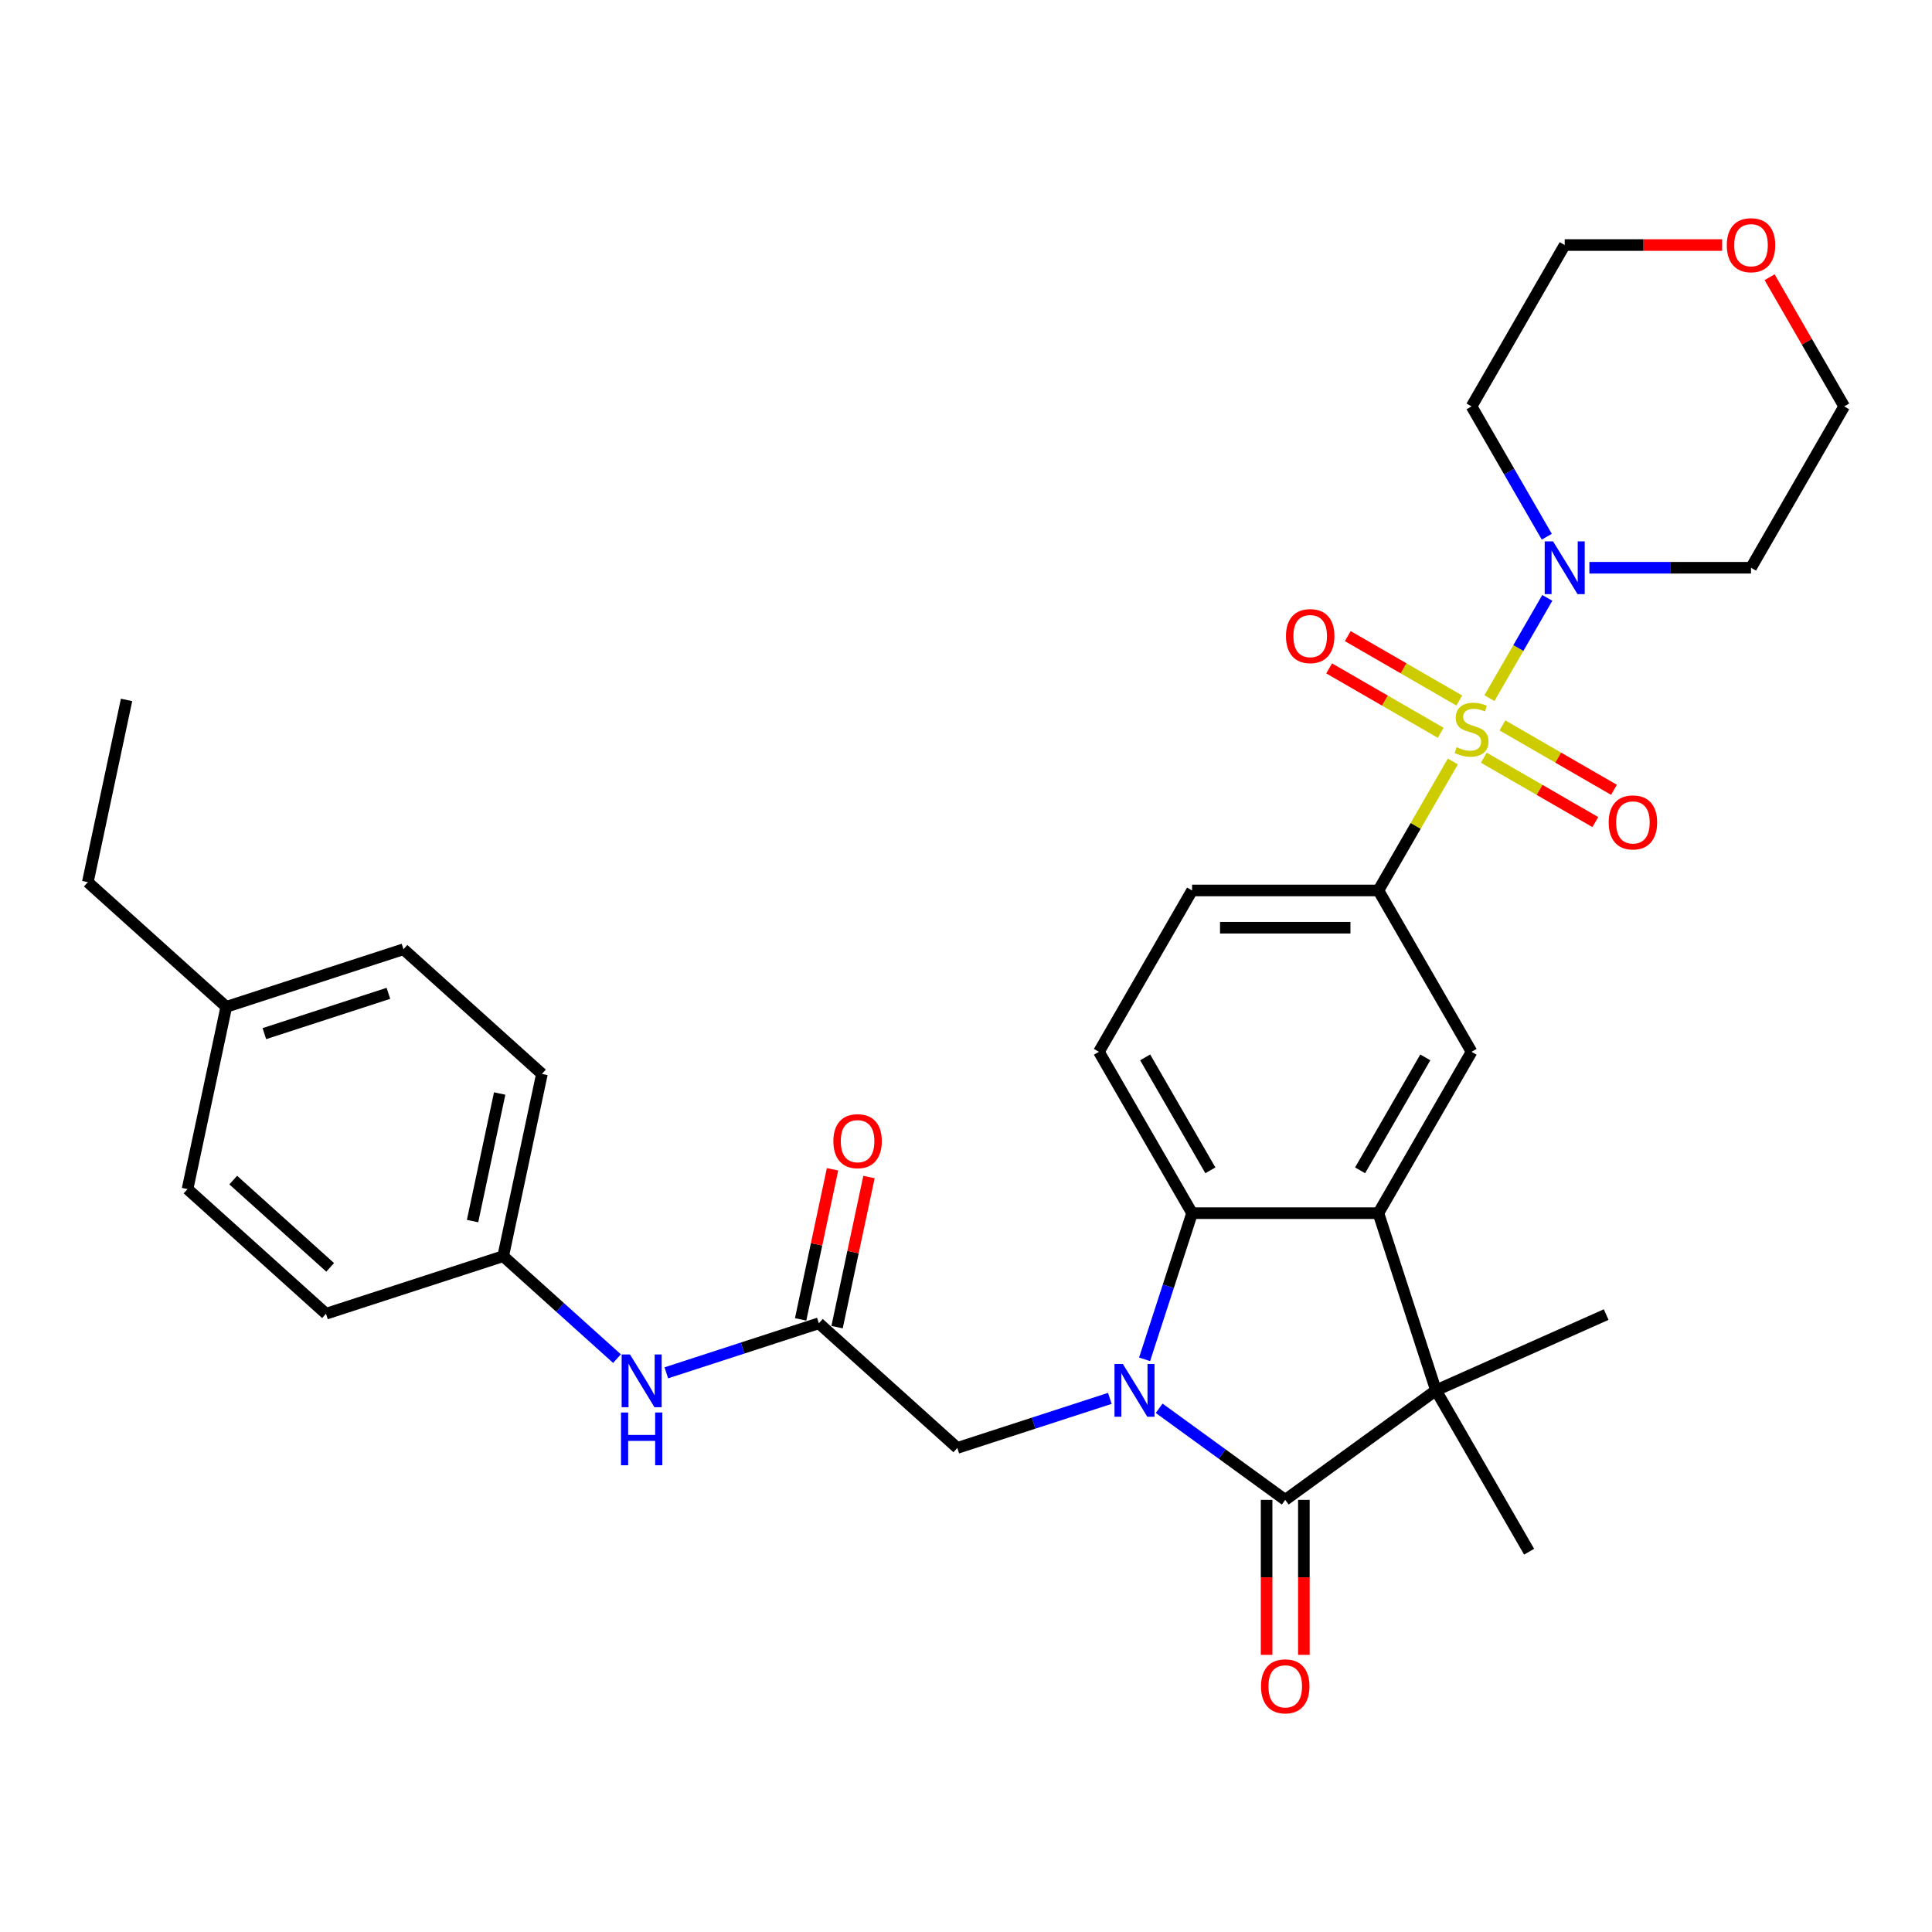 <?xml version='1.0' encoding='iso-8859-1'?>
<svg version='1.1' baseProfile='full'
              xmlns='http://www.w3.org/2000/svg'
                      xmlns:rdkit='http://www.rdkit.org/xml'
                      xmlns:xlink='http://www.w3.org/1999/xlink'
                  xml:space='preserve'
width='1000px' height='1000px' viewBox='0 0 1000 1000'>
<!-- END OF HEADER -->
<rect style='opacity:1.0;fill:#FFFFFF;stroke:none' width='1000' height='1000' x='0' y='0'> </rect>
<path class='bond-5' d='M 770.926,361.354 L 785.904,335.412' style='fill:none;fill-rule:evenodd;stroke:#CCCC00;stroke-width:6px;stroke-linecap:butt;stroke-linejoin:miter;stroke-opacity:1' />
<path class='bond-5' d='M 785.904,335.412 L 800.882,309.469' style='fill:none;fill-rule:evenodd;stroke:#0000FF;stroke-width:6px;stroke-linecap:butt;stroke-linejoin:miter;stroke-opacity:1' />
<path class='bond-6' d='M 751.996,394.142 L 732.725,427.52' style='fill:none;fill-rule:evenodd;stroke:#CCCC00;stroke-width:6px;stroke-linecap:butt;stroke-linejoin:miter;stroke-opacity:1' />
<path class='bond-6' d='M 732.725,427.52 L 713.455,460.898' style='fill:none;fill-rule:evenodd;stroke:#000000;stroke-width:6px;stroke-linecap:butt;stroke-linejoin:miter;stroke-opacity:1' />
<path class='bond-11' d='M 768.018,392.181 L 796.88,408.844' style='fill:none;fill-rule:evenodd;stroke:#CCCC00;stroke-width:6px;stroke-linecap:butt;stroke-linejoin:miter;stroke-opacity:1' />
<path class='bond-11' d='M 796.88,408.844 L 825.742,425.508' style='fill:none;fill-rule:evenodd;stroke:#FF0000;stroke-width:6px;stroke-linecap:butt;stroke-linejoin:miter;stroke-opacity:1' />
<path class='bond-11' d='M 777.662,375.478 L 806.524,392.141' style='fill:none;fill-rule:evenodd;stroke:#CCCC00;stroke-width:6px;stroke-linecap:butt;stroke-linejoin:miter;stroke-opacity:1' />
<path class='bond-11' d='M 806.524,392.141 L 835.386,408.804' style='fill:none;fill-rule:evenodd;stroke:#FF0000;stroke-width:6px;stroke-linecap:butt;stroke-linejoin:miter;stroke-opacity:1' />
<path class='bond-12' d='M 755.327,362.583 L 726.465,345.919' style='fill:none;fill-rule:evenodd;stroke:#CCCC00;stroke-width:6px;stroke-linecap:butt;stroke-linejoin:miter;stroke-opacity:1' />
<path class='bond-12' d='M 726.465,345.919 L 697.604,329.256' style='fill:none;fill-rule:evenodd;stroke:#FF0000;stroke-width:6px;stroke-linecap:butt;stroke-linejoin:miter;stroke-opacity:1' />
<path class='bond-12' d='M 745.684,379.286 L 716.822,362.623' style='fill:none;fill-rule:evenodd;stroke:#CCCC00;stroke-width:6px;stroke-linecap:butt;stroke-linejoin:miter;stroke-opacity:1' />
<path class='bond-12' d='M 716.822,362.623 L 687.96,345.959' style='fill:none;fill-rule:evenodd;stroke:#FF0000;stroke-width:6px;stroke-linecap:butt;stroke-linejoin:miter;stroke-opacity:1' />
<path class='bond-0' d='M 592.438,703.581 L 604.728,665.756' style='fill:none;fill-rule:evenodd;stroke:#0000FF;stroke-width:6px;stroke-linecap:butt;stroke-linejoin:miter;stroke-opacity:1' />
<path class='bond-0' d='M 604.728,665.756 L 617.018,627.931' style='fill:none;fill-rule:evenodd;stroke:#000000;stroke-width:6px;stroke-linecap:butt;stroke-linejoin:miter;stroke-opacity:1' />
<path class='bond-8' d='M 574.45,723.796 L 534.976,736.622' style='fill:none;fill-rule:evenodd;stroke:#0000FF;stroke-width:6px;stroke-linecap:butt;stroke-linejoin:miter;stroke-opacity:1' />
<path class='bond-8' d='M 534.976,736.622 L 495.502,749.447' style='fill:none;fill-rule:evenodd;stroke:#000000;stroke-width:6px;stroke-linecap:butt;stroke-linejoin:miter;stroke-opacity:1' />
<path class='bond-34' d='M 599.986,728.924 L 632.611,752.627' style='fill:none;fill-rule:evenodd;stroke:#0000FF;stroke-width:6px;stroke-linecap:butt;stroke-linejoin:miter;stroke-opacity:1' />
<path class='bond-34' d='M 632.611,752.627 L 665.237,776.331' style='fill:none;fill-rule:evenodd;stroke:#000000;stroke-width:6px;stroke-linecap:butt;stroke-linejoin:miter;stroke-opacity:1' />
<path class='bond-1' d='M 665.237,776.331 L 743.255,719.647' style='fill:none;fill-rule:evenodd;stroke:#000000;stroke-width:6px;stroke-linecap:butt;stroke-linejoin:miter;stroke-opacity:1' />
<path class='bond-13' d='M 655.593,776.331 L 655.593,816.439' style='fill:none;fill-rule:evenodd;stroke:#000000;stroke-width:6px;stroke-linecap:butt;stroke-linejoin:miter;stroke-opacity:1' />
<path class='bond-13' d='M 655.593,816.439 L 655.593,856.547' style='fill:none;fill-rule:evenodd;stroke:#FF0000;stroke-width:6px;stroke-linecap:butt;stroke-linejoin:miter;stroke-opacity:1' />
<path class='bond-13' d='M 674.88,776.331 L 674.88,816.439' style='fill:none;fill-rule:evenodd;stroke:#000000;stroke-width:6px;stroke-linecap:butt;stroke-linejoin:miter;stroke-opacity:1' />
<path class='bond-13' d='M 674.88,816.439 L 674.88,856.547' style='fill:none;fill-rule:evenodd;stroke:#FF0000;stroke-width:6px;stroke-linecap:butt;stroke-linejoin:miter;stroke-opacity:1' />
<path class='bond-2' d='M 713.455,627.931 L 761.673,544.414' style='fill:none;fill-rule:evenodd;stroke:#000000;stroke-width:6px;stroke-linecap:butt;stroke-linejoin:miter;stroke-opacity:1' />
<path class='bond-2' d='M 703.984,605.76 L 737.737,547.298' style='fill:none;fill-rule:evenodd;stroke:#000000;stroke-width:6px;stroke-linecap:butt;stroke-linejoin:miter;stroke-opacity:1' />
<path class='bond-3' d='M 713.455,627.931 L 743.255,719.647' style='fill:none;fill-rule:evenodd;stroke:#000000;stroke-width:6px;stroke-linecap:butt;stroke-linejoin:miter;stroke-opacity:1' />
<path class='bond-33' d='M 713.455,627.931 L 617.018,627.931' style='fill:none;fill-rule:evenodd;stroke:#000000;stroke-width:6px;stroke-linecap:butt;stroke-linejoin:miter;stroke-opacity:1' />
<path class='bond-21' d='M 743.255,719.647 L 831.354,680.423' style='fill:none;fill-rule:evenodd;stroke:#000000;stroke-width:6px;stroke-linecap:butt;stroke-linejoin:miter;stroke-opacity:1' />
<path class='bond-22' d='M 743.255,719.647 L 791.473,803.163' style='fill:none;fill-rule:evenodd;stroke:#000000;stroke-width:6px;stroke-linecap:butt;stroke-linejoin:miter;stroke-opacity:1' />
<path class='bond-4' d='M 617.018,627.931 L 568.8,544.414' style='fill:none;fill-rule:evenodd;stroke:#000000;stroke-width:6px;stroke-linecap:butt;stroke-linejoin:miter;stroke-opacity:1' />
<path class='bond-4' d='M 626.489,605.76 L 592.736,547.298' style='fill:none;fill-rule:evenodd;stroke:#000000;stroke-width:6px;stroke-linecap:butt;stroke-linejoin:miter;stroke-opacity:1' />
<path class='bond-18' d='M 800.615,277.799 L 781.144,244.074' style='fill:none;fill-rule:evenodd;stroke:#0000FF;stroke-width:6px;stroke-linecap:butt;stroke-linejoin:miter;stroke-opacity:1' />
<path class='bond-18' d='M 781.144,244.074 L 761.673,210.349' style='fill:none;fill-rule:evenodd;stroke:#000000;stroke-width:6px;stroke-linecap:butt;stroke-linejoin:miter;stroke-opacity:1' />
<path class='bond-19' d='M 822.659,293.865 L 864.493,293.865' style='fill:none;fill-rule:evenodd;stroke:#0000FF;stroke-width:6px;stroke-linecap:butt;stroke-linejoin:miter;stroke-opacity:1' />
<path class='bond-19' d='M 864.493,293.865 L 906.327,293.865' style='fill:none;fill-rule:evenodd;stroke:#000000;stroke-width:6px;stroke-linecap:butt;stroke-linejoin:miter;stroke-opacity:1' />
<path class='bond-7' d='M 713.455,460.898 L 761.673,544.414' style='fill:none;fill-rule:evenodd;stroke:#000000;stroke-width:6px;stroke-linecap:butt;stroke-linejoin:miter;stroke-opacity:1' />
<path class='bond-15' d='M 713.455,460.898 L 617.018,460.898' style='fill:none;fill-rule:evenodd;stroke:#000000;stroke-width:6px;stroke-linecap:butt;stroke-linejoin:miter;stroke-opacity:1' />
<path class='bond-15' d='M 698.989,480.185 L 631.484,480.185' style='fill:none;fill-rule:evenodd;stroke:#000000;stroke-width:6px;stroke-linecap:butt;stroke-linejoin:miter;stroke-opacity:1' />
<path class='bond-9' d='M 495.502,749.447 L 423.835,684.919' style='fill:none;fill-rule:evenodd;stroke:#000000;stroke-width:6px;stroke-linecap:butt;stroke-linejoin:miter;stroke-opacity:1' />
<path class='bond-14' d='M 423.835,684.919 L 384.361,697.745' style='fill:none;fill-rule:evenodd;stroke:#000000;stroke-width:6px;stroke-linecap:butt;stroke-linejoin:miter;stroke-opacity:1' />
<path class='bond-14' d='M 384.361,697.745 L 344.887,710.571' style='fill:none;fill-rule:evenodd;stroke:#0000FF;stroke-width:6px;stroke-linecap:butt;stroke-linejoin:miter;stroke-opacity:1' />
<path class='bond-16' d='M 433.268,686.924 L 441.524,648.082' style='fill:none;fill-rule:evenodd;stroke:#000000;stroke-width:6px;stroke-linecap:butt;stroke-linejoin:miter;stroke-opacity:1' />
<path class='bond-16' d='M 441.524,648.082 L 449.781,609.24' style='fill:none;fill-rule:evenodd;stroke:#FF0000;stroke-width:6px;stroke-linecap:butt;stroke-linejoin:miter;stroke-opacity:1' />
<path class='bond-16' d='M 414.403,682.914 L 422.659,644.072' style='fill:none;fill-rule:evenodd;stroke:#000000;stroke-width:6px;stroke-linecap:butt;stroke-linejoin:miter;stroke-opacity:1' />
<path class='bond-16' d='M 422.659,644.072 L 430.915,605.23' style='fill:none;fill-rule:evenodd;stroke:#FF0000;stroke-width:6px;stroke-linecap:butt;stroke-linejoin:miter;stroke-opacity:1' />
<path class='bond-10' d='M 568.8,544.414 L 617.018,460.898' style='fill:none;fill-rule:evenodd;stroke:#000000;stroke-width:6px;stroke-linecap:butt;stroke-linejoin:miter;stroke-opacity:1' />
<path class='bond-20' d='M 319.351,703.223 L 289.902,676.707' style='fill:none;fill-rule:evenodd;stroke:#0000FF;stroke-width:6px;stroke-linecap:butt;stroke-linejoin:miter;stroke-opacity:1' />
<path class='bond-20' d='M 289.902,676.707 L 260.453,650.191' style='fill:none;fill-rule:evenodd;stroke:#000000;stroke-width:6px;stroke-linecap:butt;stroke-linejoin:miter;stroke-opacity:1' />
<path class='bond-17' d='M 915.937,143.478 L 935.241,176.913' style='fill:none;fill-rule:evenodd;stroke:#FF0000;stroke-width:6px;stroke-linecap:butt;stroke-linejoin:miter;stroke-opacity:1' />
<path class='bond-17' d='M 935.241,176.913 L 954.545,210.349' style='fill:none;fill-rule:evenodd;stroke:#000000;stroke-width:6px;stroke-linecap:butt;stroke-linejoin:miter;stroke-opacity:1' />
<path class='bond-32' d='M 891.38,126.833 L 850.635,126.833' style='fill:none;fill-rule:evenodd;stroke:#FF0000;stroke-width:6px;stroke-linecap:butt;stroke-linejoin:miter;stroke-opacity:1' />
<path class='bond-32' d='M 850.635,126.833 L 809.891,126.833' style='fill:none;fill-rule:evenodd;stroke:#000000;stroke-width:6px;stroke-linecap:butt;stroke-linejoin:miter;stroke-opacity:1' />
<path class='bond-28' d='M 761.673,210.349 L 809.891,126.833' style='fill:none;fill-rule:evenodd;stroke:#000000;stroke-width:6px;stroke-linecap:butt;stroke-linejoin:miter;stroke-opacity:1' />
<path class='bond-29' d='M 906.327,293.865 L 954.545,210.349' style='fill:none;fill-rule:evenodd;stroke:#000000;stroke-width:6px;stroke-linecap:butt;stroke-linejoin:miter;stroke-opacity:1' />
<path class='bond-24' d='M 260.453,650.191 L 168.737,679.991' style='fill:none;fill-rule:evenodd;stroke:#000000;stroke-width:6px;stroke-linecap:butt;stroke-linejoin:miter;stroke-opacity:1' />
<path class='bond-25' d='M 260.453,650.191 L 280.503,555.862' style='fill:none;fill-rule:evenodd;stroke:#000000;stroke-width:6px;stroke-linecap:butt;stroke-linejoin:miter;stroke-opacity:1' />
<path class='bond-25' d='M 244.595,632.032 L 258.63,566.001' style='fill:none;fill-rule:evenodd;stroke:#000000;stroke-width:6px;stroke-linecap:butt;stroke-linejoin:miter;stroke-opacity:1' />
<path class='bond-23' d='M 117.121,521.134 L 208.837,491.334' style='fill:none;fill-rule:evenodd;stroke:#000000;stroke-width:6px;stroke-linecap:butt;stroke-linejoin:miter;stroke-opacity:1' />
<path class='bond-23' d='M 136.838,535.007 L 201.04,514.147' style='fill:none;fill-rule:evenodd;stroke:#000000;stroke-width:6px;stroke-linecap:butt;stroke-linejoin:miter;stroke-opacity:1' />
<path class='bond-30' d='M 117.121,521.134 L 45.455,456.605' style='fill:none;fill-rule:evenodd;stroke:#000000;stroke-width:6px;stroke-linecap:butt;stroke-linejoin:miter;stroke-opacity:1' />
<path class='bond-35' d='M 117.121,521.134 L 97.07,615.463' style='fill:none;fill-rule:evenodd;stroke:#000000;stroke-width:6px;stroke-linecap:butt;stroke-linejoin:miter;stroke-opacity:1' />
<path class='bond-26' d='M 168.737,679.991 L 97.07,615.463' style='fill:none;fill-rule:evenodd;stroke:#000000;stroke-width:6px;stroke-linecap:butt;stroke-linejoin:miter;stroke-opacity:1' />
<path class='bond-26' d='M 170.892,655.979 L 120.726,610.809' style='fill:none;fill-rule:evenodd;stroke:#000000;stroke-width:6px;stroke-linecap:butt;stroke-linejoin:miter;stroke-opacity:1' />
<path class='bond-27' d='M 280.503,555.862 L 208.837,491.334' style='fill:none;fill-rule:evenodd;stroke:#000000;stroke-width:6px;stroke-linecap:butt;stroke-linejoin:miter;stroke-opacity:1' />
<path class='bond-31' d='M 45.455,456.605 L 65.505,362.277' style='fill:none;fill-rule:evenodd;stroke:#000000;stroke-width:6px;stroke-linecap:butt;stroke-linejoin:miter;stroke-opacity:1' />
<path  class='atom-0' d='M 753.958 386.755
Q 754.267 386.871, 755.54 387.411
Q 756.812 387.951, 758.201 388.298
Q 759.628 388.607, 761.017 388.607
Q 763.602 388.607, 765.106 387.373
Q 766.61 386.1, 766.61 383.901
Q 766.61 382.396, 765.839 381.471
Q 765.106 380.545, 763.949 380.043
Q 762.792 379.542, 760.863 378.963
Q 758.433 378.23, 756.967 377.536
Q 755.54 376.842, 754.498 375.376
Q 753.495 373.91, 753.495 371.441
Q 753.495 368.008, 755.81 365.887
Q 758.163 363.765, 762.792 363.765
Q 765.955 363.765, 769.542 365.269
L 768.655 368.24
Q 765.376 366.889, 762.907 366.889
Q 760.246 366.889, 758.78 368.008
Q 757.314 369.088, 757.353 370.978
Q 757.353 372.444, 758.085 373.331
Q 758.857 374.219, 759.937 374.72
Q 761.056 375.222, 762.907 375.8
Q 765.376 376.572, 766.842 377.343
Q 768.308 378.115, 769.349 379.696
Q 770.429 381.239, 770.429 383.901
Q 770.429 387.681, 767.883 389.726
Q 765.376 391.731, 761.171 391.731
Q 758.741 391.731, 756.89 391.191
Q 755.077 390.69, 752.916 389.803
L 753.958 386.755
' fill='#CCCC00'/>
<path  class='atom-1' d='M 581.181 705.992
L 590.13 720.457
Q 591.018 721.884, 592.445 724.469
Q 593.872 727.053, 593.949 727.208
L 593.949 705.992
L 597.575 705.992
L 597.575 733.302
L 593.833 733.302
L 584.228 717.487
Q 583.11 715.635, 581.914 713.514
Q 580.757 711.392, 580.41 710.736
L 580.41 733.302
L 576.861 733.302
L 576.861 705.992
L 581.181 705.992
' fill='#0000FF'/>
<path  class='atom-6' d='M 803.854 280.21
L 812.803 294.676
Q 813.691 296.103, 815.118 298.687
Q 816.545 301.272, 816.622 301.426
L 816.622 280.21
L 820.248 280.21
L 820.248 307.521
L 816.507 307.521
L 806.901 291.705
Q 805.783 289.854, 804.587 287.732
Q 803.43 285.611, 803.083 284.955
L 803.083 307.521
L 799.534 307.521
L 799.534 280.21
L 803.854 280.21
' fill='#0000FF'/>
<path  class='atom-12' d='M 832.652 425.677
Q 832.652 419.119, 835.893 415.455
Q 839.133 411.79, 845.189 411.79
Q 851.245 411.79, 854.486 415.455
Q 857.726 419.119, 857.726 425.677
Q 857.726 432.312, 854.447 436.092
Q 851.168 439.834, 845.189 439.834
Q 839.172 439.834, 835.893 436.092
Q 832.652 432.35, 832.652 425.677
M 845.189 436.748
Q 849.355 436.748, 851.593 433.971
Q 853.868 431.155, 853.868 425.677
Q 853.868 420.315, 851.593 417.615
Q 849.355 414.876, 845.189 414.876
Q 841.023 414.876, 838.747 417.576
Q 836.51 420.277, 836.51 425.677
Q 836.51 431.193, 838.747 433.971
Q 841.023 436.748, 845.189 436.748
' fill='#FF0000'/>
<path  class='atom-13' d='M 665.62 329.241
Q 665.62 322.683, 668.86 319.019
Q 672.1 315.354, 678.157 315.354
Q 684.213 315.354, 687.453 319.019
Q 690.693 322.683, 690.693 329.241
Q 690.693 335.876, 687.414 339.656
Q 684.136 343.398, 678.157 343.398
Q 672.139 343.398, 668.86 339.656
Q 665.62 335.914, 665.62 329.241
M 678.157 340.312
Q 682.323 340.312, 684.56 337.534
Q 686.836 334.718, 686.836 329.241
Q 686.836 323.879, 684.56 321.179
Q 682.323 318.44, 678.157 318.44
Q 673.991 318.44, 671.715 321.14
Q 669.477 323.84, 669.477 329.241
Q 669.477 334.757, 671.715 337.534
Q 673.991 340.312, 678.157 340.312
' fill='#FF0000'/>
<path  class='atom-14' d='M 652.7 872.844
Q 652.7 866.287, 655.94 862.622
Q 659.18 858.957, 665.237 858.957
Q 671.293 858.957, 674.533 862.622
Q 677.773 866.287, 677.773 872.844
Q 677.773 879.479, 674.494 883.259
Q 671.216 887.001, 665.237 887.001
Q 659.219 887.001, 655.94 883.259
Q 652.7 879.518, 652.7 872.844
M 665.237 883.915
Q 669.403 883.915, 671.64 881.138
Q 673.916 878.322, 673.916 872.844
Q 673.916 867.482, 671.64 864.782
Q 669.403 862.043, 665.237 862.043
Q 661.071 862.043, 658.795 864.744
Q 656.557 867.444, 656.557 872.844
Q 656.557 878.36, 658.795 881.138
Q 661.071 883.915, 665.237 883.915
' fill='#FF0000'/>
<path  class='atom-15' d='M 326.082 701.064
L 335.031 715.529
Q 335.919 716.957, 337.346 719.541
Q 338.773 722.126, 338.85 722.28
L 338.85 701.064
L 342.476 701.064
L 342.476 728.375
L 338.735 728.375
L 329.13 712.559
Q 328.011 710.708, 326.815 708.586
Q 325.658 706.464, 325.311 705.809
L 325.311 728.375
L 321.762 728.375
L 321.762 701.064
L 326.082 701.064
' fill='#0000FF'/>
<path  class='atom-15' d='M 321.434 731.106
L 325.137 731.106
L 325.137 742.717
L 339.101 742.717
L 339.101 731.106
L 342.804 731.106
L 342.804 758.417
L 339.101 758.417
L 339.101 745.803
L 325.137 745.803
L 325.137 758.417
L 321.434 758.417
L 321.434 731.106
' fill='#0000FF'/>
<path  class='atom-17' d='M 431.349 590.667
Q 431.349 584.109, 434.589 580.445
Q 437.829 576.78, 443.886 576.78
Q 449.942 576.78, 453.182 580.445
Q 456.422 584.109, 456.422 590.667
Q 456.422 597.302, 453.144 601.082
Q 449.865 604.824, 443.886 604.824
Q 437.868 604.824, 434.589 601.082
Q 431.349 597.341, 431.349 590.667
M 443.886 601.738
Q 448.052 601.738, 450.289 598.961
Q 452.565 596.145, 452.565 590.667
Q 452.565 585.305, 450.289 582.605
Q 448.052 579.866, 443.886 579.866
Q 439.72 579.866, 437.444 582.567
Q 435.206 585.267, 435.206 590.667
Q 435.206 596.183, 437.444 598.961
Q 439.72 601.738, 443.886 601.738
' fill='#FF0000'/>
<path  class='atom-18' d='M 893.791 126.91
Q 893.791 120.352, 897.031 116.688
Q 900.271 113.023, 906.327 113.023
Q 912.384 113.023, 915.624 116.688
Q 918.864 120.352, 918.864 126.91
Q 918.864 133.545, 915.585 137.325
Q 912.306 141.067, 906.327 141.067
Q 900.31 141.067, 897.031 137.325
Q 893.791 133.583, 893.791 126.91
M 906.327 137.981
Q 910.493 137.981, 912.731 135.204
Q 915.007 132.388, 915.007 126.91
Q 915.007 121.548, 912.731 118.848
Q 910.493 116.109, 906.327 116.109
Q 902.161 116.109, 899.885 118.809
Q 897.648 121.51, 897.648 126.91
Q 897.648 132.426, 899.885 135.204
Q 902.161 137.981, 906.327 137.981
' fill='#FF0000'/>
</svg>

